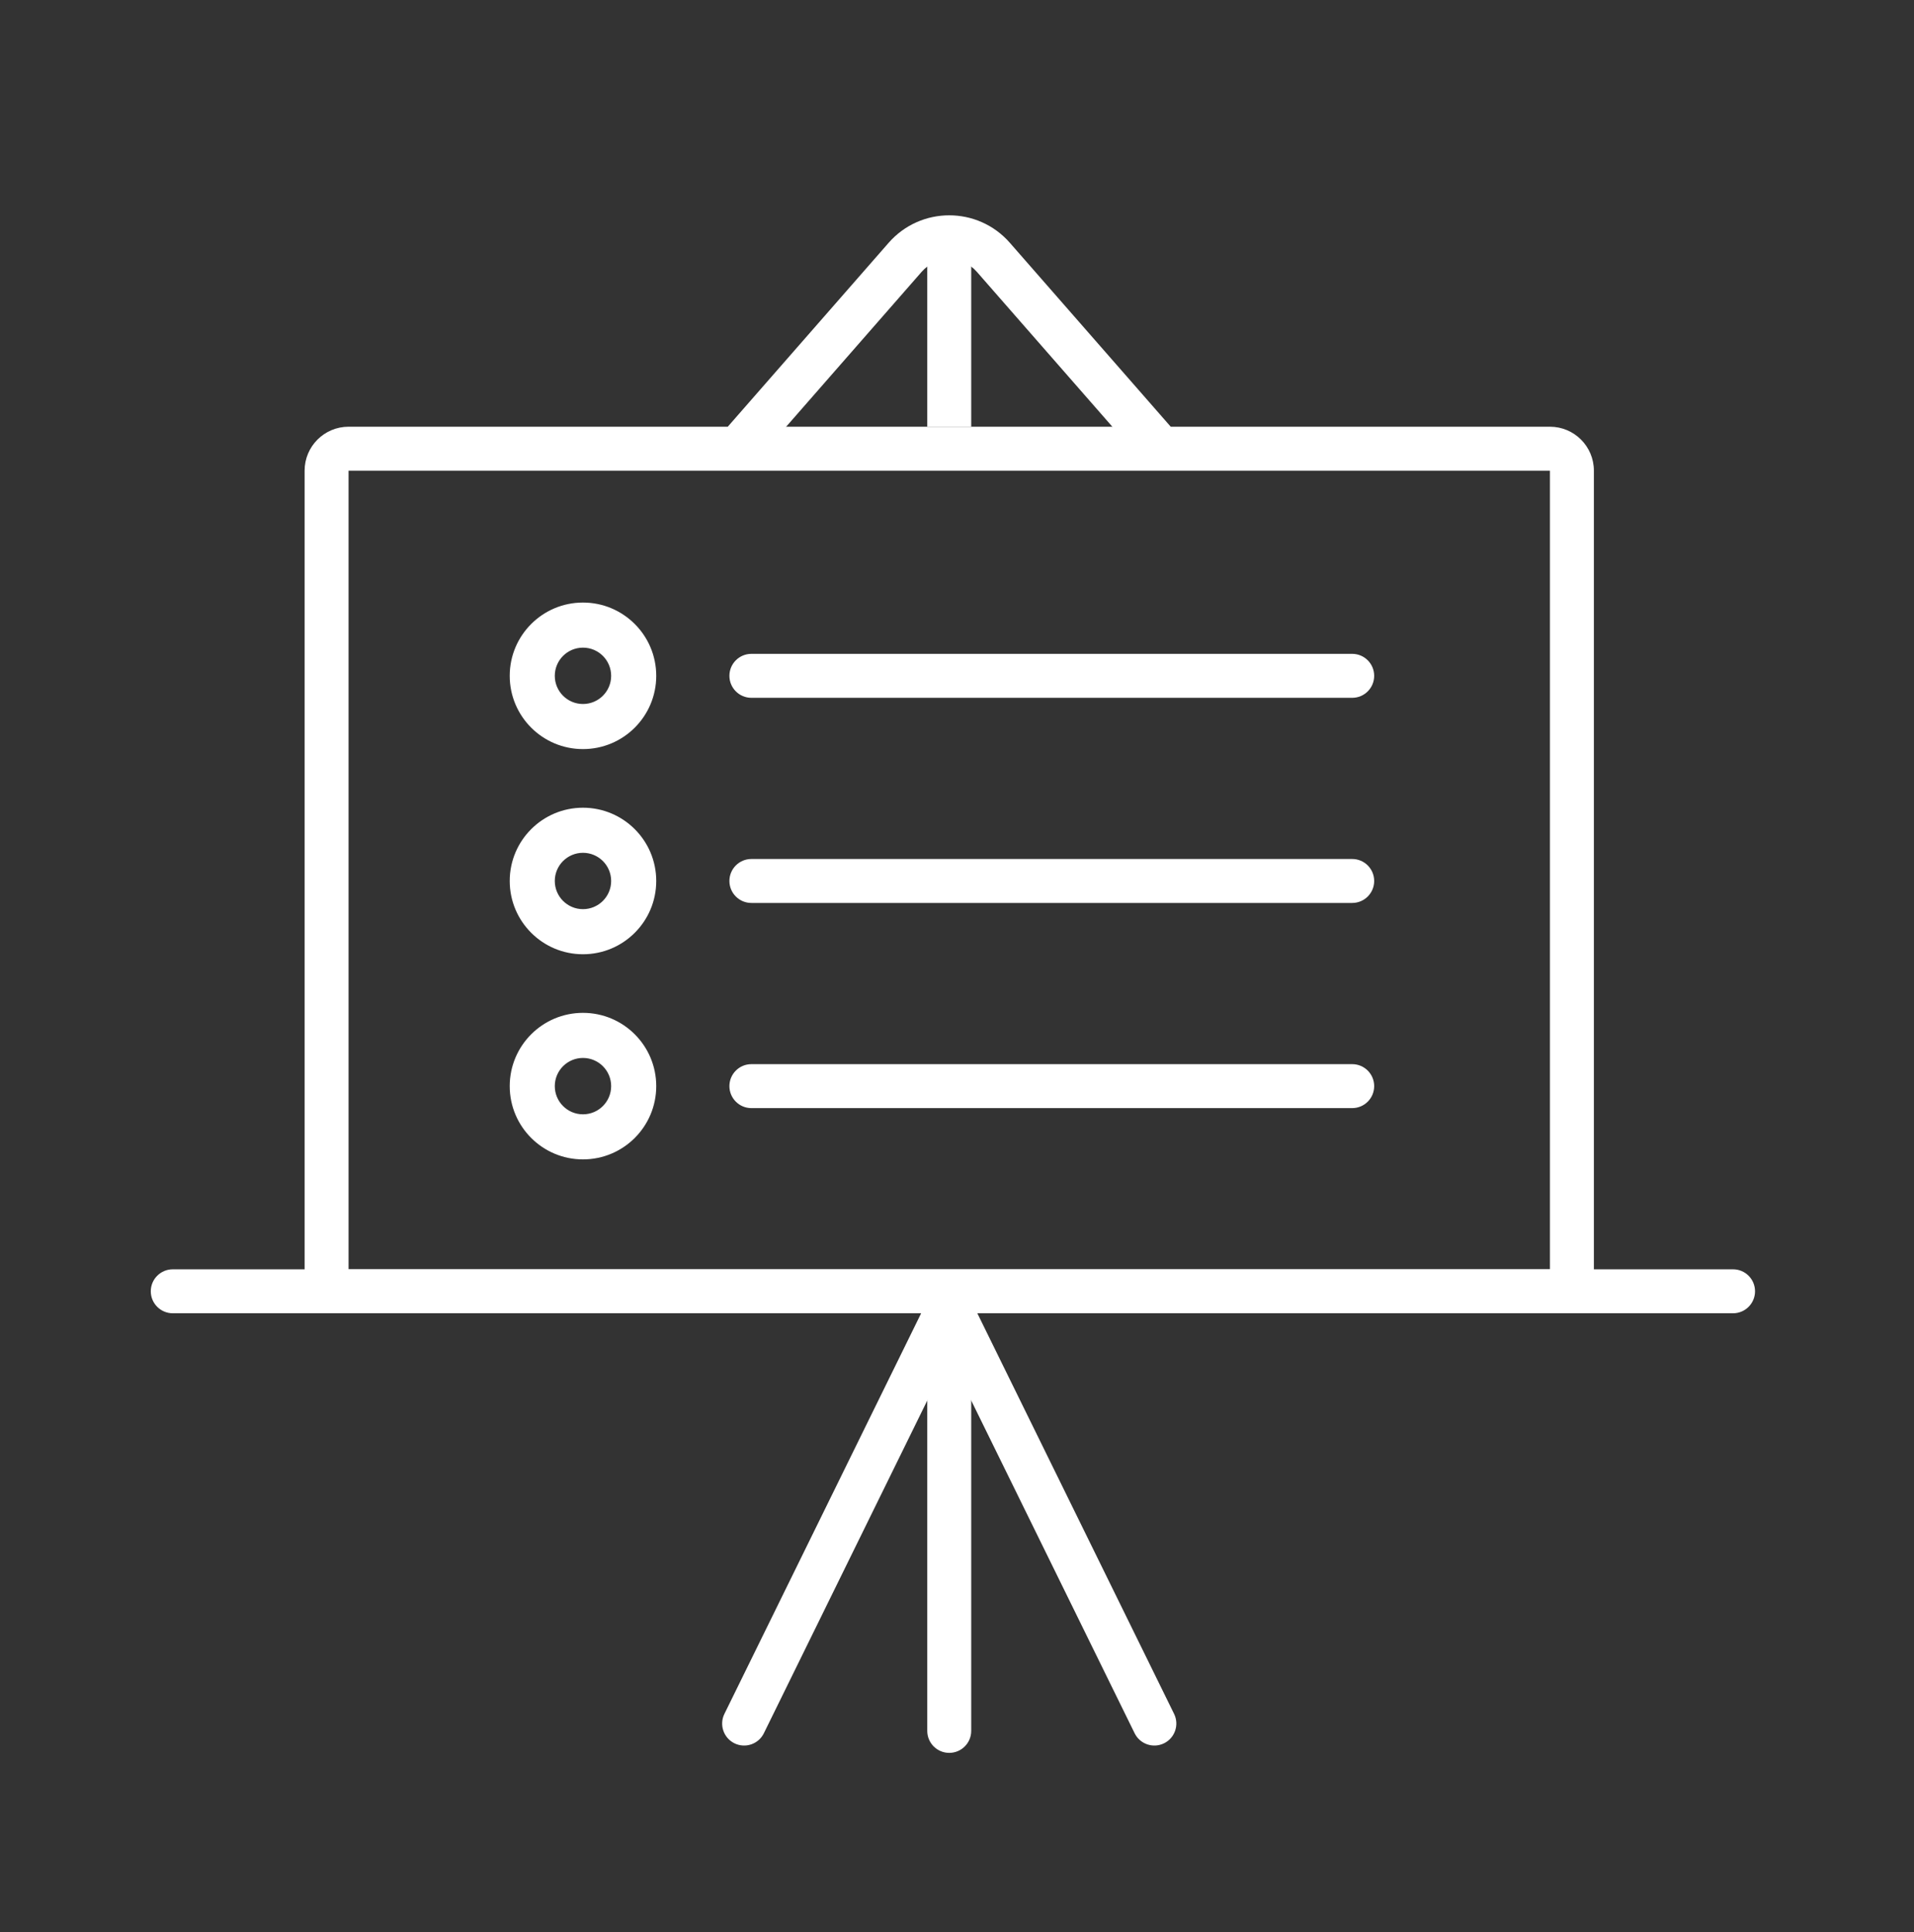 <svg width="108" height="109" viewBox="0 0 108 109" fill="none" xmlns="http://www.w3.org/2000/svg">
<rect x="0" y="0" width="108" height="109" fill="#333333" stroke="none"/>
<path fill-rule="evenodd" clip-rule="evenodd" d="M54.802 14.979C54.802 14.294 54.247 13.739 53.562 13.739C52.877 13.739 52.322 14.294 52.322 14.979V24.073H54.802V14.979ZM54.802 74.089H52.322V97.648C52.322 98.333 52.877 98.888 53.562 98.888C54.247 98.888 54.802 98.333 54.802 97.648V74.089Z" fill="white"/>
<path fill-rule="evenodd" clip-rule="evenodd" d="M87.457 26.553H19.668V71.609H87.457V26.553ZM19.668 24.073C18.299 24.073 17.188 25.183 17.188 26.553V71.609C17.188 72.979 18.299 74.089 19.668 74.089H87.457C88.826 74.089 89.937 72.979 89.937 71.609V26.553C89.937 25.183 88.826 24.073 87.457 24.073H19.668Z" fill="white"/>
<path fill-rule="evenodd" clip-rule="evenodd" d="M55.118 15.333C54.294 14.392 52.831 14.392 52.007 15.333L42.922 25.716L41.056 24.083L50.141 13.7C51.952 11.63 55.173 11.63 56.984 13.7L66.069 24.083L64.203 25.716L55.118 15.333Z" fill="white"/>
<path fill-rule="evenodd" clip-rule="evenodd" d="M54.109 72.561C54.724 72.863 54.977 73.606 54.675 74.221L43.102 97.781C42.8 98.396 42.057 98.65 41.442 98.348C40.827 98.046 40.574 97.303 40.876 96.688L52.449 73.127C52.751 72.513 53.494 72.259 54.109 72.561Z" fill="white"/>
<path fill-rule="evenodd" clip-rule="evenodd" d="M53.016 72.561C52.401 72.863 52.148 73.606 52.45 74.221L64.023 97.781C64.325 98.396 65.068 98.65 65.683 98.348C66.298 98.046 66.551 97.303 66.249 96.688L54.675 73.127C54.373 72.513 53.63 72.259 53.016 72.561Z" fill="white"/>
<path fill-rule="evenodd" clip-rule="evenodd" d="M8.508 72.848C8.508 72.163 9.063 71.608 9.748 71.608H97.79C98.475 71.608 99.03 72.163 99.03 72.848C99.03 73.532 98.475 74.088 97.79 74.088H9.748C9.063 74.088 8.508 73.532 8.508 72.848Z" fill="white"/>
<path fill-rule="evenodd" clip-rule="evenodd" d="M41.158 61.274C41.158 60.589 41.713 60.034 42.398 60.034H76.3C76.985 60.034 77.54 60.589 77.54 61.274C77.54 61.959 76.985 62.514 76.3 62.514H42.398C41.713 62.514 41.158 61.959 41.158 61.274Z" fill="white"/>
<path fill-rule="evenodd" clip-rule="evenodd" d="M41.158 49.7C41.158 49.015 41.713 48.46 42.398 48.46H76.3C76.985 48.46 77.54 49.015 77.54 49.7C77.54 50.385 76.985 50.94 76.3 50.94H42.398C41.713 50.94 41.158 50.385 41.158 49.7Z" fill="white"/>
<path fill-rule="evenodd" clip-rule="evenodd" d="M41.158 38.127C41.158 37.442 41.713 36.887 42.398 36.887H76.3C76.985 36.887 77.54 37.442 77.54 38.127C77.54 38.812 76.985 39.367 76.3 39.367H42.398C41.713 39.367 41.158 38.812 41.158 38.127Z" fill="white"/>
<path fill-rule="evenodd" clip-rule="evenodd" d="M37.029 38.127C37.029 40.41 35.178 42.26 32.895 42.26C30.612 42.26 28.762 40.41 28.762 38.127C28.762 35.844 30.612 33.993 32.895 33.993C35.178 33.993 37.029 35.844 37.029 38.127ZM32.895 39.716C33.773 39.716 34.485 39.005 34.485 38.127C34.485 37.249 33.773 36.537 32.895 36.537C32.017 36.537 31.305 37.249 31.305 38.127C31.305 39.005 32.017 39.716 32.895 39.716Z" fill="white"/>
<path fill-rule="evenodd" clip-rule="evenodd" d="M37.029 49.7C37.029 51.983 35.178 53.834 32.895 53.834C30.612 53.834 28.762 51.983 28.762 49.7C28.762 47.417 30.612 45.567 32.895 45.567C35.178 45.567 37.029 47.417 37.029 49.7ZM32.895 51.29C33.773 51.29 34.485 50.578 34.485 49.7C34.485 48.822 33.773 48.111 32.895 48.111C32.017 48.111 31.305 48.822 31.305 49.7C31.305 50.578 32.017 51.29 32.895 51.29Z" fill="white"/>
<path fill-rule="evenodd" clip-rule="evenodd" d="M37.029 61.274C37.029 63.557 35.178 65.407 32.895 65.407C30.612 65.407 28.762 63.557 28.762 61.274C28.762 58.991 30.612 57.14 32.895 57.14C35.178 57.14 37.029 58.991 37.029 61.274ZM32.895 62.864C33.773 62.864 34.485 62.152 34.485 61.274C34.485 60.396 33.773 59.684 32.895 59.684C32.017 59.684 31.305 60.396 31.305 61.274C31.305 62.152 32.017 62.864 32.895 62.864Z" fill="white"/>
</svg>
